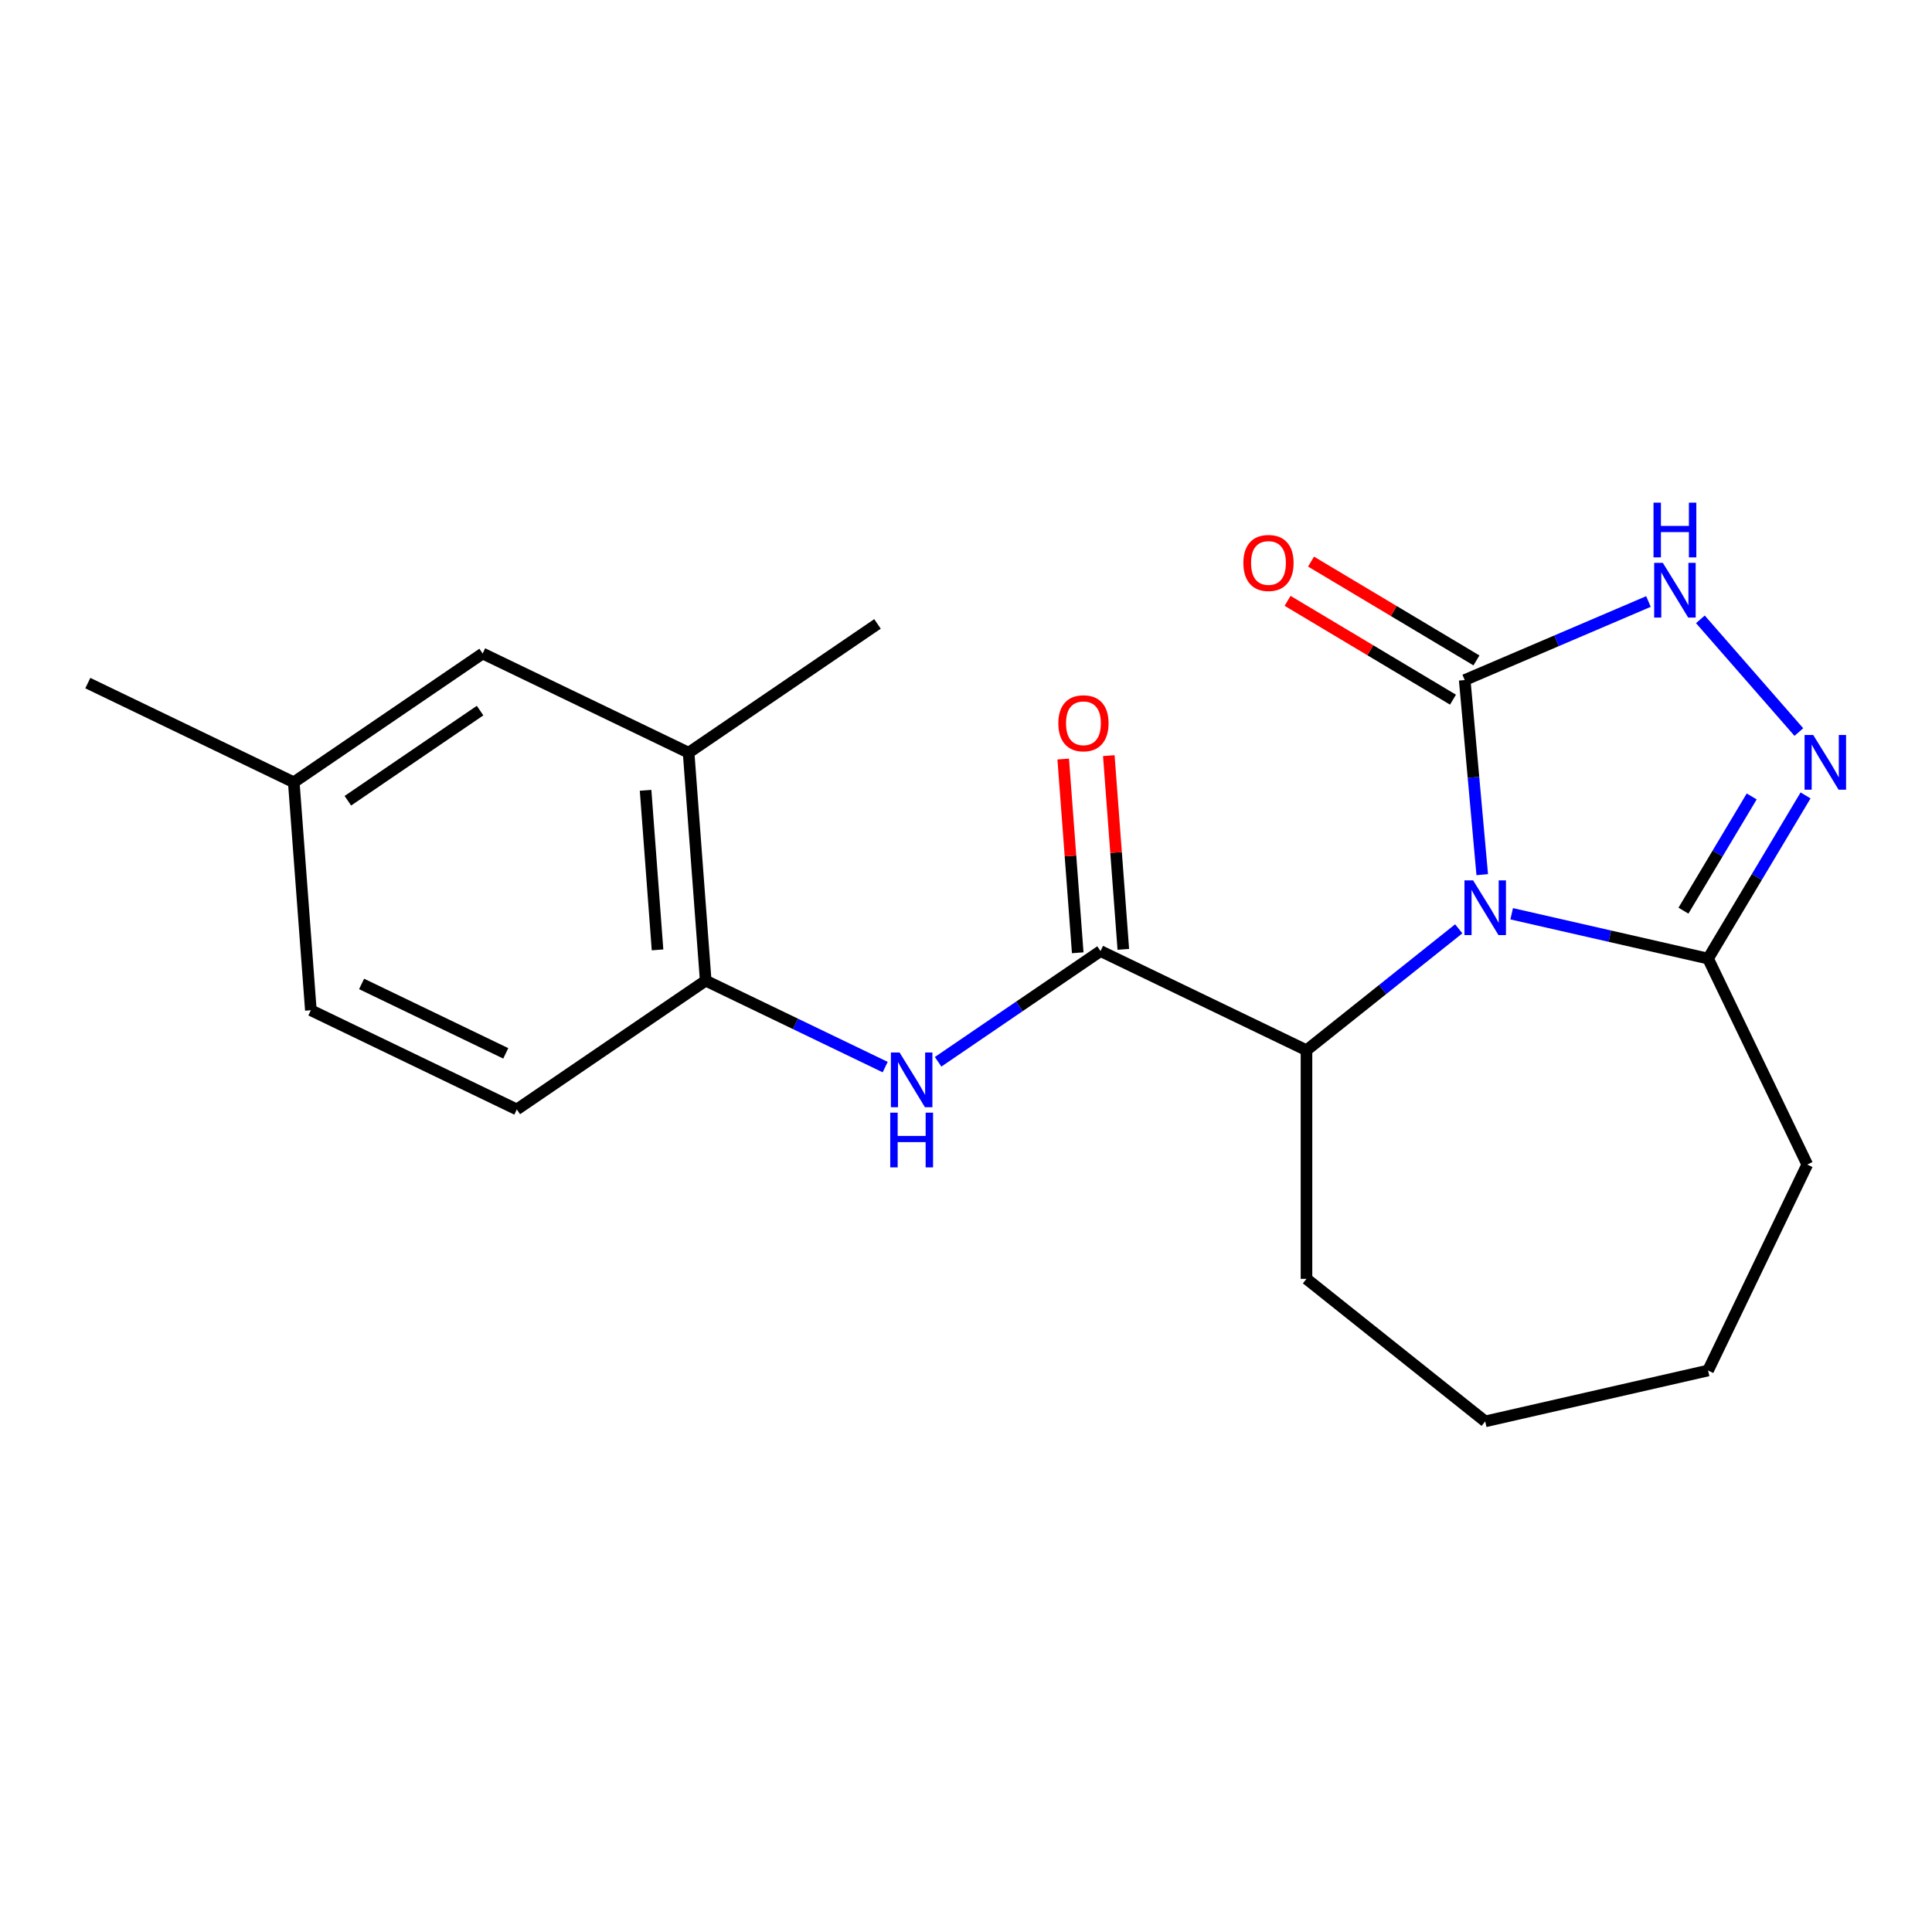 <?xml version='1.0' encoding='iso-8859-1'?>
<svg version='1.1' baseProfile='full'
              xmlns='http://www.w3.org/2000/svg'
                      xmlns:rdkit='http://www.rdkit.org/xml'
                      xmlns:xlink='http://www.w3.org/1999/xlink'
                  xml:space='preserve'
width='1000px' height='1000px' viewBox='0 0 1000 1000'>
<!-- END OF HEADER -->
<rect style='opacity:1.0;fill:#FFFFFF;stroke:none' width='1000' height='1000' x='0' y='0'> </rect>
<path class='bond-0' d='M 767.201,452.717 L 762.668,402.354' style='fill:none;fill-rule:evenodd;stroke:#0000FF;stroke-width:6px;stroke-linecap:butt;stroke-linejoin:miter;stroke-opacity:1' />
<path class='bond-0' d='M 762.668,402.354 L 758.135,351.991' style='fill:none;fill-rule:evenodd;stroke:#000000;stroke-width:6px;stroke-linecap:butt;stroke-linejoin:miter;stroke-opacity:1' />
<path class='bond-2' d='M 782.44,472.962 L 833.268,484.563' style='fill:none;fill-rule:evenodd;stroke:#0000FF;stroke-width:6px;stroke-linecap:butt;stroke-linejoin:miter;stroke-opacity:1' />
<path class='bond-2' d='M 833.268,484.563 L 884.096,496.164' style='fill:none;fill-rule:evenodd;stroke:#000000;stroke-width:6px;stroke-linecap:butt;stroke-linejoin:miter;stroke-opacity:1' />
<path class='bond-5' d='M 755.044,480.759 L 715.639,512.183' style='fill:none;fill-rule:evenodd;stroke:#0000FF;stroke-width:6px;stroke-linecap:butt;stroke-linejoin:miter;stroke-opacity:1' />
<path class='bond-5' d='M 715.639,512.183 L 676.234,543.607' style='fill:none;fill-rule:evenodd;stroke:#000000;stroke-width:6px;stroke-linecap:butt;stroke-linejoin:miter;stroke-opacity:1' />
<path class='bond-4' d='M 758.135,351.991 L 805.686,331.666' style='fill:none;fill-rule:evenodd;stroke:#000000;stroke-width:6px;stroke-linecap:butt;stroke-linejoin:miter;stroke-opacity:1' />
<path class='bond-4' d='M 805.686,331.666 L 853.237,311.342' style='fill:none;fill-rule:evenodd;stroke:#0000FF;stroke-width:6px;stroke-linecap:butt;stroke-linejoin:miter;stroke-opacity:1' />
<path class='bond-9' d='M 764.204,341.833 L 721.397,316.257' style='fill:none;fill-rule:evenodd;stroke:#000000;stroke-width:6px;stroke-linecap:butt;stroke-linejoin:miter;stroke-opacity:1' />
<path class='bond-9' d='M 721.397,316.257 L 678.589,290.681' style='fill:none;fill-rule:evenodd;stroke:#FF0000;stroke-width:6px;stroke-linecap:butt;stroke-linejoin:miter;stroke-opacity:1' />
<path class='bond-9' d='M 752.067,362.148 L 709.259,336.572' style='fill:none;fill-rule:evenodd;stroke:#000000;stroke-width:6px;stroke-linecap:butt;stroke-linejoin:miter;stroke-opacity:1' />
<path class='bond-9' d='M 709.259,336.572 L 666.452,310.996' style='fill:none;fill-rule:evenodd;stroke:#FF0000;stroke-width:6px;stroke-linecap:butt;stroke-linejoin:miter;stroke-opacity:1' />
<path class='bond-1' d='M 934.555,411.71 L 909.326,453.937' style='fill:none;fill-rule:evenodd;stroke:#0000FF;stroke-width:6px;stroke-linecap:butt;stroke-linejoin:miter;stroke-opacity:1' />
<path class='bond-1' d='M 909.326,453.937 L 884.096,496.164' style='fill:none;fill-rule:evenodd;stroke:#000000;stroke-width:6px;stroke-linecap:butt;stroke-linejoin:miter;stroke-opacity:1' />
<path class='bond-1' d='M 906.672,412.241 L 889.011,441.8' style='fill:none;fill-rule:evenodd;stroke:#0000FF;stroke-width:6px;stroke-linecap:butt;stroke-linejoin:miter;stroke-opacity:1' />
<path class='bond-1' d='M 889.011,441.8 L 871.35,471.359' style='fill:none;fill-rule:evenodd;stroke:#000000;stroke-width:6px;stroke-linecap:butt;stroke-linejoin:miter;stroke-opacity:1' />
<path class='bond-21' d='M 931.085,378.913 L 880.112,320.57' style='fill:none;fill-rule:evenodd;stroke:#0000FF;stroke-width:6px;stroke-linecap:butt;stroke-linejoin:miter;stroke-opacity:1' />
<path class='bond-15' d='M 884.096,496.164 L 935.434,602.768' style='fill:none;fill-rule:evenodd;stroke:#000000;stroke-width:6px;stroke-linecap:butt;stroke-linejoin:miter;stroke-opacity:1' />
<path class='bond-3' d='M 569.631,492.27 L 676.234,543.607' style='fill:none;fill-rule:evenodd;stroke:#000000;stroke-width:6px;stroke-linecap:butt;stroke-linejoin:miter;stroke-opacity:1' />
<path class='bond-6' d='M 569.631,492.27 L 527.599,520.927' style='fill:none;fill-rule:evenodd;stroke:#000000;stroke-width:6px;stroke-linecap:butt;stroke-linejoin:miter;stroke-opacity:1' />
<path class='bond-6' d='M 527.599,520.927 L 485.567,549.583' style='fill:none;fill-rule:evenodd;stroke:#0000FF;stroke-width:6px;stroke-linecap:butt;stroke-linejoin:miter;stroke-opacity:1' />
<path class='bond-10' d='M 581.43,491.386 L 577.673,441.249' style='fill:none;fill-rule:evenodd;stroke:#000000;stroke-width:6px;stroke-linecap:butt;stroke-linejoin:miter;stroke-opacity:1' />
<path class='bond-10' d='M 577.673,441.249 L 573.915,391.113' style='fill:none;fill-rule:evenodd;stroke:#FF0000;stroke-width:6px;stroke-linecap:butt;stroke-linejoin:miter;stroke-opacity:1' />
<path class='bond-10' d='M 557.832,493.154 L 554.074,443.018' style='fill:none;fill-rule:evenodd;stroke:#000000;stroke-width:6px;stroke-linecap:butt;stroke-linejoin:miter;stroke-opacity:1' />
<path class='bond-10' d='M 554.074,443.018 L 550.317,392.882' style='fill:none;fill-rule:evenodd;stroke:#FF0000;stroke-width:6px;stroke-linecap:butt;stroke-linejoin:miter;stroke-opacity:1' />
<path class='bond-16' d='M 676.234,543.607 L 676.234,661.929' style='fill:none;fill-rule:evenodd;stroke:#000000;stroke-width:6px;stroke-linecap:butt;stroke-linejoin:miter;stroke-opacity:1' />
<path class='bond-7' d='M 458.171,552.326 L 411.718,529.955' style='fill:none;fill-rule:evenodd;stroke:#0000FF;stroke-width:6px;stroke-linecap:butt;stroke-linejoin:miter;stroke-opacity:1' />
<path class='bond-7' d='M 411.718,529.955 L 365.266,507.585' style='fill:none;fill-rule:evenodd;stroke:#000000;stroke-width:6px;stroke-linecap:butt;stroke-linejoin:miter;stroke-opacity:1' />
<path class='bond-8' d='M 365.266,507.585 L 356.423,389.595' style='fill:none;fill-rule:evenodd;stroke:#000000;stroke-width:6px;stroke-linecap:butt;stroke-linejoin:miter;stroke-opacity:1' />
<path class='bond-8' d='M 340.341,491.655 L 334.152,409.062' style='fill:none;fill-rule:evenodd;stroke:#000000;stroke-width:6px;stroke-linecap:butt;stroke-linejoin:miter;stroke-opacity:1' />
<path class='bond-12' d='M 365.266,507.585 L 267.504,574.238' style='fill:none;fill-rule:evenodd;stroke:#000000;stroke-width:6px;stroke-linecap:butt;stroke-linejoin:miter;stroke-opacity:1' />
<path class='bond-11' d='M 356.423,389.595 L 249.82,338.257' style='fill:none;fill-rule:evenodd;stroke:#000000;stroke-width:6px;stroke-linecap:butt;stroke-linejoin:miter;stroke-opacity:1' />
<path class='bond-17' d='M 356.423,389.595 L 454.185,322.942' style='fill:none;fill-rule:evenodd;stroke:#000000;stroke-width:6px;stroke-linecap:butt;stroke-linejoin:miter;stroke-opacity:1' />
<path class='bond-23' d='M 249.82,338.257 L 152.058,404.91' style='fill:none;fill-rule:evenodd;stroke:#000000;stroke-width:6px;stroke-linecap:butt;stroke-linejoin:miter;stroke-opacity:1' />
<path class='bond-23' d='M 248.486,367.807 L 180.053,414.464' style='fill:none;fill-rule:evenodd;stroke:#000000;stroke-width:6px;stroke-linecap:butt;stroke-linejoin:miter;stroke-opacity:1' />
<path class='bond-14' d='M 267.504,574.238 L 160.9,522.9' style='fill:none;fill-rule:evenodd;stroke:#000000;stroke-width:6px;stroke-linecap:butt;stroke-linejoin:miter;stroke-opacity:1' />
<path class='bond-14' d='M 261.781,545.216 L 187.158,509.28' style='fill:none;fill-rule:evenodd;stroke:#000000;stroke-width:6px;stroke-linecap:butt;stroke-linejoin:miter;stroke-opacity:1' />
<path class='bond-13' d='M 152.058,404.91 L 160.9,522.9' style='fill:none;fill-rule:evenodd;stroke:#000000;stroke-width:6px;stroke-linecap:butt;stroke-linejoin:miter;stroke-opacity:1' />
<path class='bond-18' d='M 152.058,404.91 L 45.455,353.572' style='fill:none;fill-rule:evenodd;stroke:#000000;stroke-width:6px;stroke-linecap:butt;stroke-linejoin:miter;stroke-opacity:1' />
<path class='bond-19' d='M 935.434,602.768 L 884.096,709.372' style='fill:none;fill-rule:evenodd;stroke:#000000;stroke-width:6px;stroke-linecap:butt;stroke-linejoin:miter;stroke-opacity:1' />
<path class='bond-20' d='M 676.234,661.929 L 768.742,735.701' style='fill:none;fill-rule:evenodd;stroke:#000000;stroke-width:6px;stroke-linecap:butt;stroke-linejoin:miter;stroke-opacity:1' />
<path class='bond-22' d='M 884.096,709.372 L 768.742,735.701' style='fill:none;fill-rule:evenodd;stroke:#000000;stroke-width:6px;stroke-linecap:butt;stroke-linejoin:miter;stroke-opacity:1' />
<path  class='atom-0' d='M 762.482 455.675
L 771.762 470.675
Q 772.682 472.155, 774.162 474.835
Q 775.642 477.515, 775.722 477.675
L 775.722 455.675
L 779.482 455.675
L 779.482 483.995
L 775.602 483.995
L 765.642 467.595
Q 764.482 465.675, 763.242 463.475
Q 762.042 461.275, 761.682 460.595
L 761.682 483.995
L 758.002 483.995
L 758.002 455.675
L 762.482 455.675
' fill='#0000FF'/>
<path  class='atom-2' d='M 938.523 380.432
L 947.803 395.432
Q 948.723 396.912, 950.203 399.592
Q 951.683 402.272, 951.763 402.432
L 951.763 380.432
L 955.523 380.432
L 955.523 408.752
L 951.643 408.752
L 941.683 392.352
Q 940.523 390.432, 939.283 388.232
Q 938.083 386.032, 937.723 385.352
L 937.723 408.752
L 934.043 408.752
L 934.043 380.432
L 938.523 380.432
' fill='#0000FF'/>
<path  class='atom-5' d='M 860.675 291.327
L 869.955 306.327
Q 870.875 307.807, 872.355 310.487
Q 873.835 313.167, 873.915 313.327
L 873.915 291.327
L 877.675 291.327
L 877.675 319.647
L 873.795 319.647
L 863.835 303.247
Q 862.675 301.327, 861.435 299.127
Q 860.235 296.927, 859.875 296.247
L 859.875 319.647
L 856.195 319.647
L 856.195 291.327
L 860.675 291.327
' fill='#0000FF'/>
<path  class='atom-5' d='M 855.855 260.175
L 859.695 260.175
L 859.695 272.215
L 874.175 272.215
L 874.175 260.175
L 878.015 260.175
L 878.015 288.495
L 874.175 288.495
L 874.175 275.415
L 859.695 275.415
L 859.695 288.495
L 855.855 288.495
L 855.855 260.175
' fill='#0000FF'/>
<path  class='atom-7' d='M 465.609 544.762
L 474.889 559.762
Q 475.809 561.242, 477.289 563.922
Q 478.769 566.602, 478.849 566.762
L 478.849 544.762
L 482.609 544.762
L 482.609 573.082
L 478.729 573.082
L 468.769 556.682
Q 467.609 554.762, 466.369 552.562
Q 465.169 550.362, 464.809 549.682
L 464.809 573.082
L 461.129 573.082
L 461.129 544.762
L 465.609 544.762
' fill='#0000FF'/>
<path  class='atom-7' d='M 460.789 575.914
L 464.629 575.914
L 464.629 587.954
L 479.109 587.954
L 479.109 575.914
L 482.949 575.914
L 482.949 604.234
L 479.109 604.234
L 479.109 591.154
L 464.629 591.154
L 464.629 604.234
L 460.789 604.234
L 460.789 575.914
' fill='#0000FF'/>
<path  class='atom-10' d='M 643.563 291.384
Q 643.563 284.584, 646.923 280.784
Q 650.283 276.984, 656.563 276.984
Q 662.843 276.984, 666.203 280.784
Q 669.563 284.584, 669.563 291.384
Q 669.563 298.264, 666.163 302.184
Q 662.763 306.064, 656.563 306.064
Q 650.323 306.064, 646.923 302.184
Q 643.563 298.304, 643.563 291.384
M 656.563 302.864
Q 660.883 302.864, 663.203 299.984
Q 665.563 297.064, 665.563 291.384
Q 665.563 285.824, 663.203 283.024
Q 660.883 280.184, 656.563 280.184
Q 652.243 280.184, 649.883 282.984
Q 647.563 285.784, 647.563 291.384
Q 647.563 297.104, 649.883 299.984
Q 652.243 302.864, 656.563 302.864
' fill='#FF0000'/>
<path  class='atom-11' d='M 547.789 374.36
Q 547.789 367.56, 551.149 363.76
Q 554.509 359.96, 560.789 359.96
Q 567.069 359.96, 570.429 363.76
Q 573.789 367.56, 573.789 374.36
Q 573.789 381.24, 570.389 385.16
Q 566.989 389.04, 560.789 389.04
Q 554.549 389.04, 551.149 385.16
Q 547.789 381.28, 547.789 374.36
M 560.789 385.84
Q 565.109 385.84, 567.429 382.96
Q 569.789 380.04, 569.789 374.36
Q 569.789 368.8, 567.429 366
Q 565.109 363.16, 560.789 363.16
Q 556.469 363.16, 554.109 365.96
Q 551.789 368.76, 551.789 374.36
Q 551.789 380.08, 554.109 382.96
Q 556.469 385.84, 560.789 385.84
' fill='#FF0000'/>
</svg>
